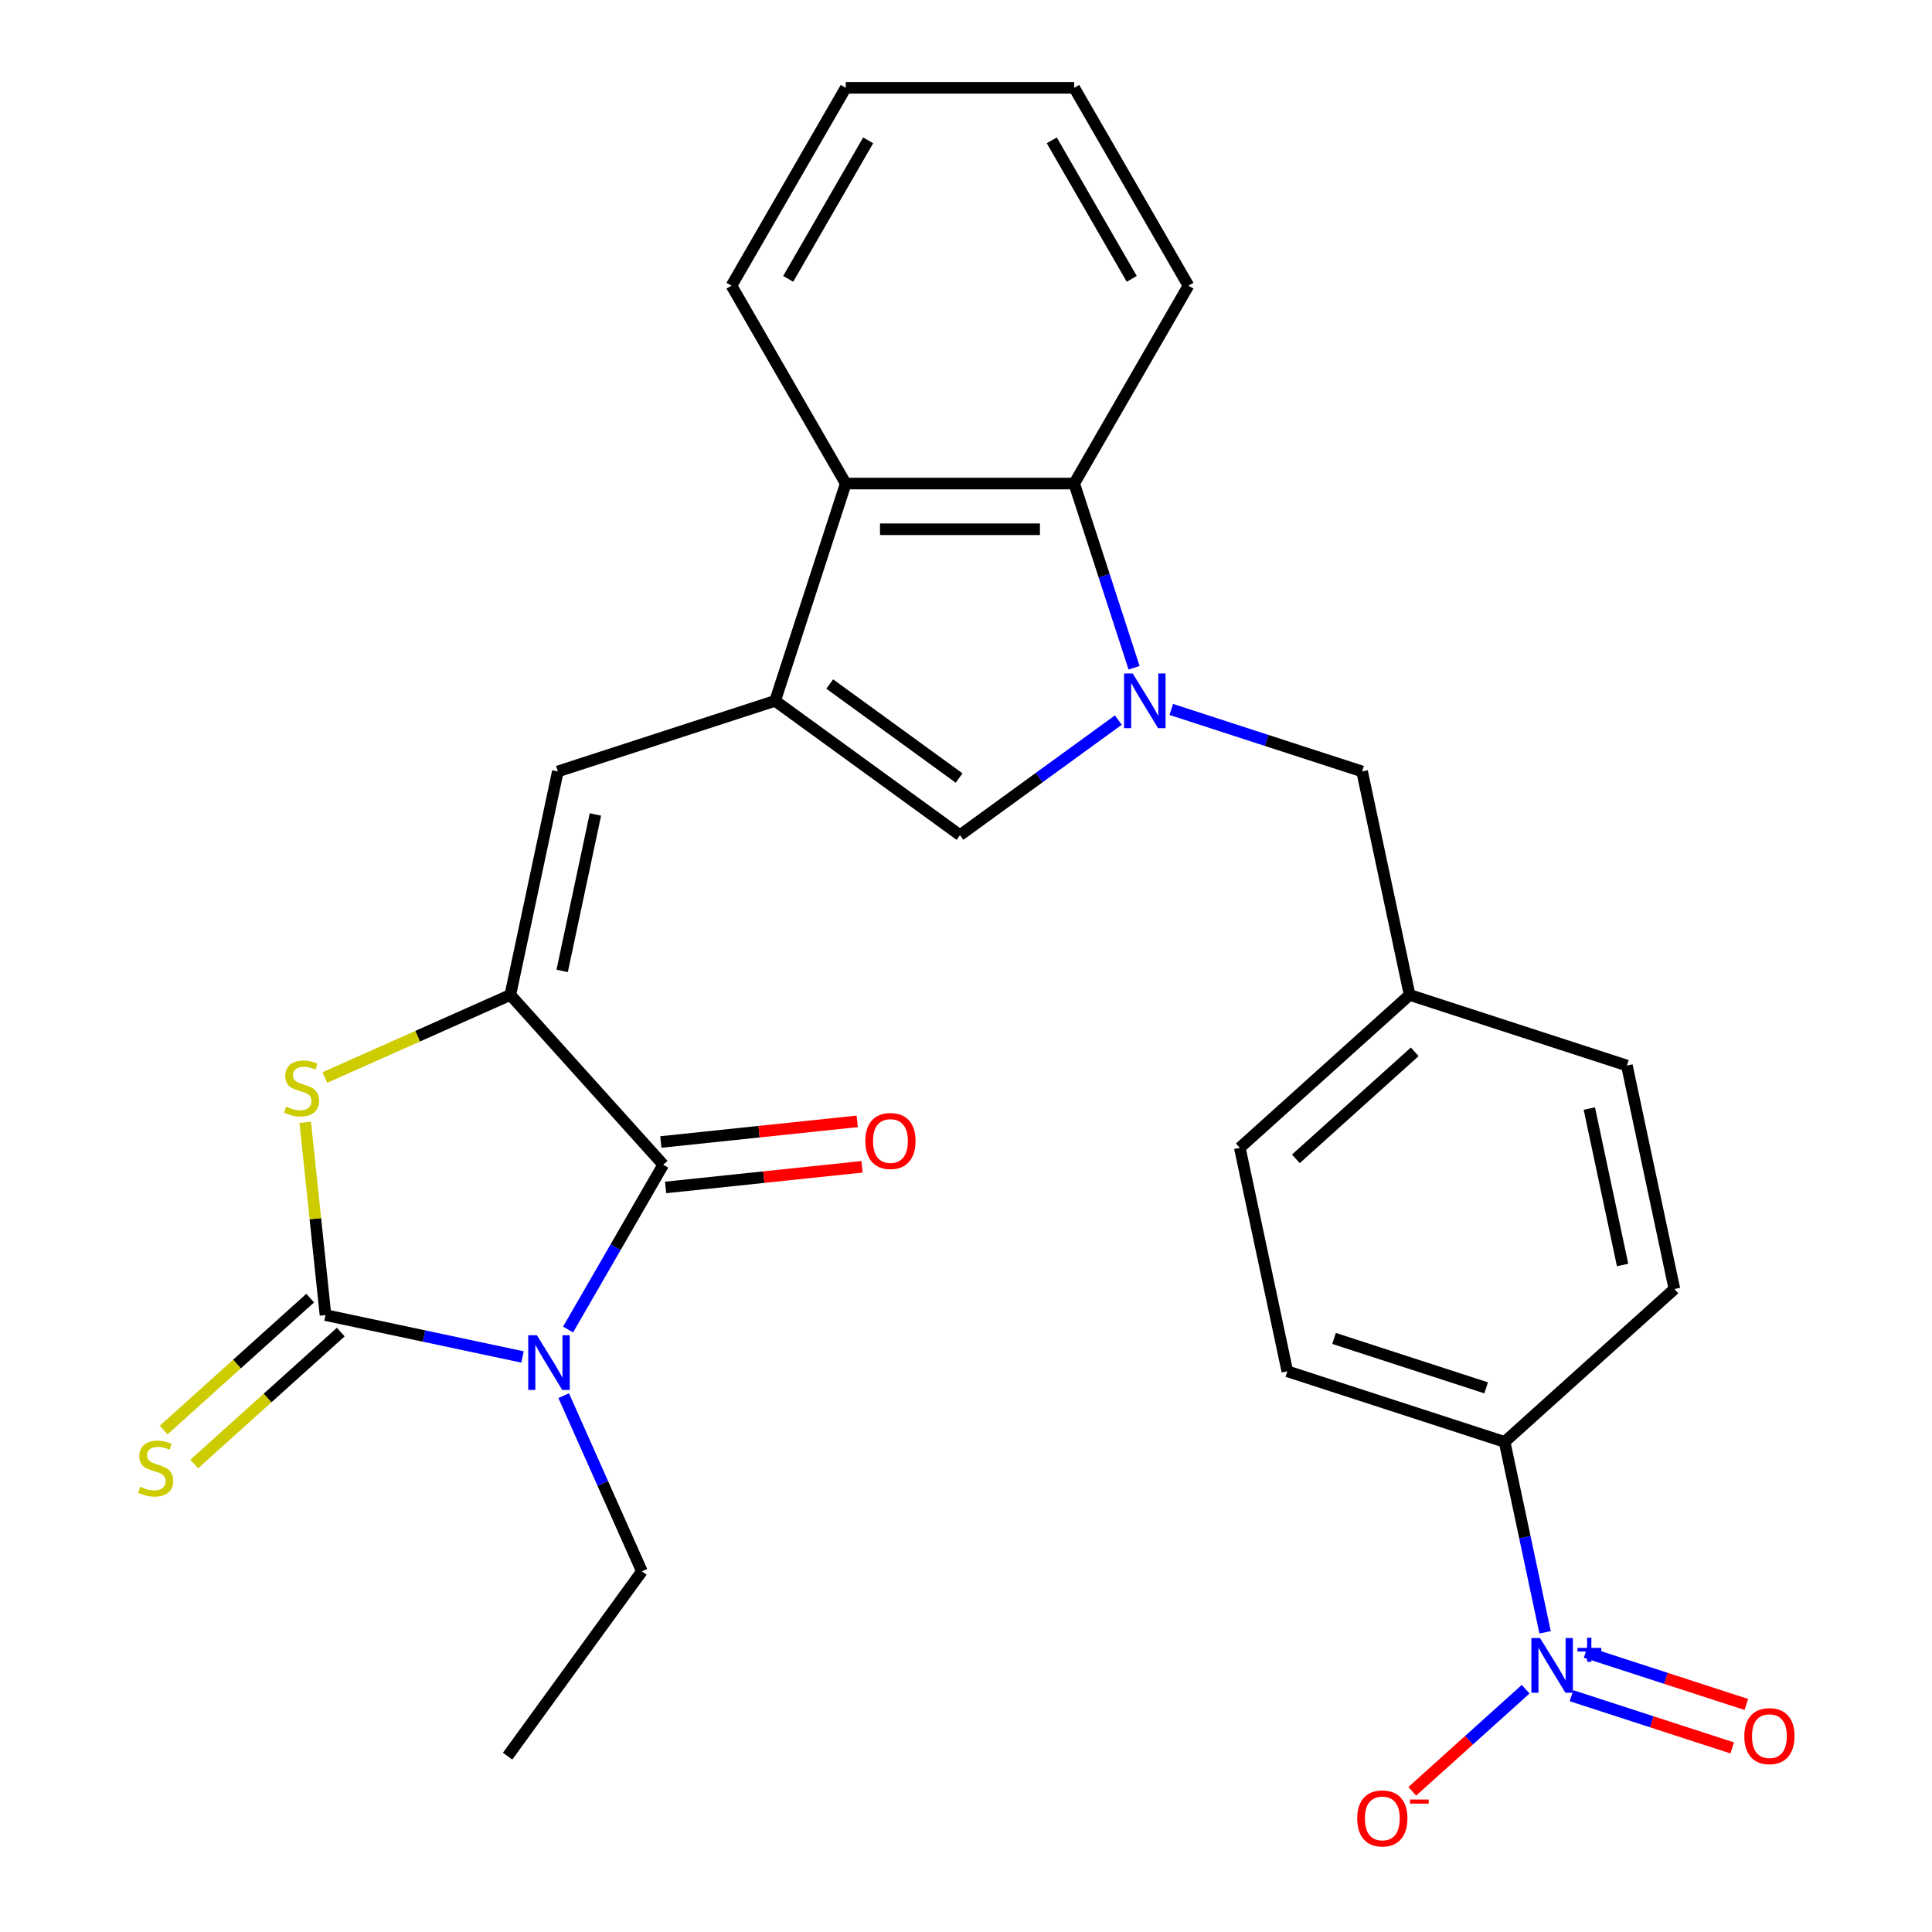 <?xml version='1.0' encoding='iso-8859-1'?>
<svg version='1.1' baseProfile='full'
              xmlns='http://www.w3.org/2000/svg'
                      xmlns:rdkit='http://www.rdkit.org/xml'
                      xmlns:xlink='http://www.w3.org/1999/xlink'
                  xml:space='preserve'
width='1000px' height='1000px' viewBox='0 0 1000 1000'>
<!-- END OF HEADER -->
<rect style='opacity:1.0;fill:#FFFFFF;stroke:none' width='1000' height='1000' x='0' y='0'> </rect>
<path class='bond-0' d='M 270.453,702.363 L 219.464,691.525' style='fill:none;fill-rule:evenodd;stroke:#0000FF;stroke-width:6px;stroke-linecap:butt;stroke-linejoin:miter;stroke-opacity:1' />
<path class='bond-0' d='M 219.464,691.525 L 168.475,680.687' style='fill:none;fill-rule:evenodd;stroke:#000000;stroke-width:6px;stroke-linecap:butt;stroke-linejoin:miter;stroke-opacity:1' />
<path class='bond-2' d='M 294.032,688.157 L 318.656,645.508' style='fill:none;fill-rule:evenodd;stroke:#0000FF;stroke-width:6px;stroke-linecap:butt;stroke-linejoin:miter;stroke-opacity:1' />
<path class='bond-2' d='M 318.656,645.508 L 343.279,602.859' style='fill:none;fill-rule:evenodd;stroke:#000000;stroke-width:6px;stroke-linecap:butt;stroke-linejoin:miter;stroke-opacity:1' />
<path class='bond-17' d='M 291.77,722.39 L 312.01,767.85' style='fill:none;fill-rule:evenodd;stroke:#0000FF;stroke-width:6px;stroke-linecap:butt;stroke-linejoin:miter;stroke-opacity:1' />
<path class='bond-17' d='M 312.01,767.85 L 332.25,813.309' style='fill:none;fill-rule:evenodd;stroke:#000000;stroke-width:6px;stroke-linecap:butt;stroke-linejoin:miter;stroke-opacity:1' />
<path class='bond-5' d='M 168.475,680.687 L 163.232,630.799' style='fill:none;fill-rule:evenodd;stroke:#000000;stroke-width:6px;stroke-linecap:butt;stroke-linejoin:miter;stroke-opacity:1' />
<path class='bond-5' d='M 163.232,630.799 L 157.988,580.912' style='fill:none;fill-rule:evenodd;stroke:#CCCC00;stroke-width:6px;stroke-linecap:butt;stroke-linejoin:miter;stroke-opacity:1' />
<path class='bond-11' d='M 160.562,671.898 L 122.638,706.045' style='fill:none;fill-rule:evenodd;stroke:#000000;stroke-width:6px;stroke-linecap:butt;stroke-linejoin:miter;stroke-opacity:1' />
<path class='bond-11' d='M 122.638,706.045 L 84.715,740.191' style='fill:none;fill-rule:evenodd;stroke:#CCCC00;stroke-width:6px;stroke-linecap:butt;stroke-linejoin:miter;stroke-opacity:1' />
<path class='bond-11' d='M 176.388,689.475 L 138.464,723.621' style='fill:none;fill-rule:evenodd;stroke:#000000;stroke-width:6px;stroke-linecap:butt;stroke-linejoin:miter;stroke-opacity:1' />
<path class='bond-11' d='M 138.464,723.621 L 100.541,757.768' style='fill:none;fill-rule:evenodd;stroke:#CCCC00;stroke-width:6px;stroke-linecap:butt;stroke-linejoin:miter;stroke-opacity:1' />
<path class='bond-1' d='M 264.148,514.975 L 343.279,602.859' style='fill:none;fill-rule:evenodd;stroke:#000000;stroke-width:6px;stroke-linecap:butt;stroke-linejoin:miter;stroke-opacity:1' />
<path class='bond-8' d='M 264.148,514.975 L 288.736,399.3' style='fill:none;fill-rule:evenodd;stroke:#000000;stroke-width:6px;stroke-linecap:butt;stroke-linejoin:miter;stroke-opacity:1' />
<path class='bond-8' d='M 290.972,502.541 L 308.183,421.569' style='fill:none;fill-rule:evenodd;stroke:#000000;stroke-width:6px;stroke-linecap:butt;stroke-linejoin:miter;stroke-opacity:1' />
<path class='bond-28' d='M 264.148,514.975 L 216.149,536.346' style='fill:none;fill-rule:evenodd;stroke:#000000;stroke-width:6px;stroke-linecap:butt;stroke-linejoin:miter;stroke-opacity:1' />
<path class='bond-28' d='M 216.149,536.346 L 168.15,557.716' style='fill:none;fill-rule:evenodd;stroke:#CCCC00;stroke-width:6px;stroke-linecap:butt;stroke-linejoin:miter;stroke-opacity:1' />
<path class='bond-16' d='M 344.515,614.62 L 395.343,609.278' style='fill:none;fill-rule:evenodd;stroke:#000000;stroke-width:6px;stroke-linecap:butt;stroke-linejoin:miter;stroke-opacity:1' />
<path class='bond-16' d='M 395.343,609.278 L 446.17,603.935' style='fill:none;fill-rule:evenodd;stroke:#FF0000;stroke-width:6px;stroke-linecap:butt;stroke-linejoin:miter;stroke-opacity:1' />
<path class='bond-16' d='M 342.043,591.098 L 392.87,585.755' style='fill:none;fill-rule:evenodd;stroke:#000000;stroke-width:6px;stroke-linecap:butt;stroke-linejoin:miter;stroke-opacity:1' />
<path class='bond-16' d='M 392.87,585.755 L 443.698,580.413' style='fill:none;fill-rule:evenodd;stroke:#FF0000;stroke-width:6px;stroke-linecap:butt;stroke-linejoin:miter;stroke-opacity:1' />
<path class='bond-3' d='M 578.858,372.707 L 537.869,402.487' style='fill:none;fill-rule:evenodd;stroke:#0000FF;stroke-width:6px;stroke-linecap:butt;stroke-linejoin:miter;stroke-opacity:1' />
<path class='bond-3' d='M 537.869,402.487 L 496.88,432.267' style='fill:none;fill-rule:evenodd;stroke:#000000;stroke-width:6px;stroke-linecap:butt;stroke-linejoin:miter;stroke-opacity:1' />
<path class='bond-13' d='M 606.251,367.206 L 655.638,383.253' style='fill:none;fill-rule:evenodd;stroke:#0000FF;stroke-width:6px;stroke-linecap:butt;stroke-linejoin:miter;stroke-opacity:1' />
<path class='bond-13' d='M 655.638,383.253 L 705.025,399.3' style='fill:none;fill-rule:evenodd;stroke:#000000;stroke-width:6px;stroke-linecap:butt;stroke-linejoin:miter;stroke-opacity:1' />
<path class='bond-29' d='M 586.993,345.64 L 571.501,297.962' style='fill:none;fill-rule:evenodd;stroke:#0000FF;stroke-width:6px;stroke-linecap:butt;stroke-linejoin:miter;stroke-opacity:1' />
<path class='bond-29' d='M 571.501,297.962 L 556.01,250.285' style='fill:none;fill-rule:evenodd;stroke:#000000;stroke-width:6px;stroke-linecap:butt;stroke-linejoin:miter;stroke-opacity:1' />
<path class='bond-4' d='M 401.207,362.756 L 288.736,399.3' style='fill:none;fill-rule:evenodd;stroke:#000000;stroke-width:6px;stroke-linecap:butt;stroke-linejoin:miter;stroke-opacity:1' />
<path class='bond-7' d='M 401.207,362.756 L 496.88,432.267' style='fill:none;fill-rule:evenodd;stroke:#000000;stroke-width:6px;stroke-linecap:butt;stroke-linejoin:miter;stroke-opacity:1' />
<path class='bond-7' d='M 429.46,354.048 L 496.432,402.706' style='fill:none;fill-rule:evenodd;stroke:#000000;stroke-width:6px;stroke-linecap:butt;stroke-linejoin:miter;stroke-opacity:1' />
<path class='bond-10' d='M 401.207,362.756 L 437.751,250.285' style='fill:none;fill-rule:evenodd;stroke:#000000;stroke-width:6px;stroke-linecap:butt;stroke-linejoin:miter;stroke-opacity:1' />
<path class='bond-6' d='M 799.737,844.883 L 789.262,795.604' style='fill:none;fill-rule:evenodd;stroke:#0000FF;stroke-width:6px;stroke-linecap:butt;stroke-linejoin:miter;stroke-opacity:1' />
<path class='bond-6' d='M 789.262,795.604 L 778.787,746.325' style='fill:none;fill-rule:evenodd;stroke:#000000;stroke-width:6px;stroke-linecap:butt;stroke-linejoin:miter;stroke-opacity:1' />
<path class='bond-14' d='M 789.678,874.332 L 760.333,900.755' style='fill:none;fill-rule:evenodd;stroke:#0000FF;stroke-width:6px;stroke-linecap:butt;stroke-linejoin:miter;stroke-opacity:1' />
<path class='bond-14' d='M 760.333,900.755 L 730.987,927.178' style='fill:none;fill-rule:evenodd;stroke:#FF0000;stroke-width:6px;stroke-linecap:butt;stroke-linejoin:miter;stroke-opacity:1' />
<path class='bond-15' d='M 813.417,877.697 L 855.006,891.21' style='fill:none;fill-rule:evenodd;stroke:#0000FF;stroke-width:6px;stroke-linecap:butt;stroke-linejoin:miter;stroke-opacity:1' />
<path class='bond-15' d='M 855.006,891.21 L 896.595,904.723' style='fill:none;fill-rule:evenodd;stroke:#FF0000;stroke-width:6px;stroke-linecap:butt;stroke-linejoin:miter;stroke-opacity:1' />
<path class='bond-15' d='M 820.726,855.203 L 862.315,868.716' style='fill:none;fill-rule:evenodd;stroke:#0000FF;stroke-width:6px;stroke-linecap:butt;stroke-linejoin:miter;stroke-opacity:1' />
<path class='bond-15' d='M 862.315,868.716 L 903.904,882.229' style='fill:none;fill-rule:evenodd;stroke:#FF0000;stroke-width:6px;stroke-linecap:butt;stroke-linejoin:miter;stroke-opacity:1' />
<path class='bond-9' d='M 556.01,250.285 L 437.751,250.285' style='fill:none;fill-rule:evenodd;stroke:#000000;stroke-width:6px;stroke-linecap:butt;stroke-linejoin:miter;stroke-opacity:1' />
<path class='bond-9' d='M 538.271,273.937 L 455.49,273.937' style='fill:none;fill-rule:evenodd;stroke:#000000;stroke-width:6px;stroke-linecap:butt;stroke-linejoin:miter;stroke-opacity:1' />
<path class='bond-23' d='M 556.01,250.285 L 615.14,147.87' style='fill:none;fill-rule:evenodd;stroke:#000000;stroke-width:6px;stroke-linecap:butt;stroke-linejoin:miter;stroke-opacity:1' />
<path class='bond-24' d='M 437.751,250.285 L 378.621,147.87' style='fill:none;fill-rule:evenodd;stroke:#000000;stroke-width:6px;stroke-linecap:butt;stroke-linejoin:miter;stroke-opacity:1' />
<path class='bond-12' d='M 778.787,746.325 L 666.316,709.781' style='fill:none;fill-rule:evenodd;stroke:#000000;stroke-width:6px;stroke-linecap:butt;stroke-linejoin:miter;stroke-opacity:1' />
<path class='bond-12' d='M 769.226,718.349 L 690.496,692.768' style='fill:none;fill-rule:evenodd;stroke:#000000;stroke-width:6px;stroke-linecap:butt;stroke-linejoin:miter;stroke-opacity:1' />
<path class='bond-31' d='M 778.787,746.325 L 866.671,667.194' style='fill:none;fill-rule:evenodd;stroke:#000000;stroke-width:6px;stroke-linecap:butt;stroke-linejoin:miter;stroke-opacity:1' />
<path class='bond-20' d='M 705.025,399.3 L 729.612,514.975' style='fill:none;fill-rule:evenodd;stroke:#000000;stroke-width:6px;stroke-linecap:butt;stroke-linejoin:miter;stroke-opacity:1' />
<path class='bond-25' d='M 332.25,813.309 L 262.739,908.983' style='fill:none;fill-rule:evenodd;stroke:#000000;stroke-width:6px;stroke-linecap:butt;stroke-linejoin:miter;stroke-opacity:1' />
<path class='bond-18' d='M 866.671,667.194 L 842.084,551.519' style='fill:none;fill-rule:evenodd;stroke:#000000;stroke-width:6px;stroke-linecap:butt;stroke-linejoin:miter;stroke-opacity:1' />
<path class='bond-18' d='M 839.848,654.76 L 822.637,573.788' style='fill:none;fill-rule:evenodd;stroke:#000000;stroke-width:6px;stroke-linecap:butt;stroke-linejoin:miter;stroke-opacity:1' />
<path class='bond-19' d='M 666.316,709.781 L 641.729,594.106' style='fill:none;fill-rule:evenodd;stroke:#000000;stroke-width:6px;stroke-linecap:butt;stroke-linejoin:miter;stroke-opacity:1' />
<path class='bond-21' d='M 729.612,514.975 L 842.084,551.519' style='fill:none;fill-rule:evenodd;stroke:#000000;stroke-width:6px;stroke-linecap:butt;stroke-linejoin:miter;stroke-opacity:1' />
<path class='bond-22' d='M 729.612,514.975 L 641.729,594.106' style='fill:none;fill-rule:evenodd;stroke:#000000;stroke-width:6px;stroke-linecap:butt;stroke-linejoin:miter;stroke-opacity:1' />
<path class='bond-22' d='M 732.256,544.421 L 670.738,599.813' style='fill:none;fill-rule:evenodd;stroke:#000000;stroke-width:6px;stroke-linecap:butt;stroke-linejoin:miter;stroke-opacity:1' />
<path class='bond-30' d='M 615.14,147.87 L 556.01,45.455' style='fill:none;fill-rule:evenodd;stroke:#000000;stroke-width:6px;stroke-linecap:butt;stroke-linejoin:miter;stroke-opacity:1' />
<path class='bond-30' d='M 585.787,144.333 L 544.396,72.643' style='fill:none;fill-rule:evenodd;stroke:#000000;stroke-width:6px;stroke-linecap:butt;stroke-linejoin:miter;stroke-opacity:1' />
<path class='bond-26' d='M 378.621,147.87 L 437.751,45.455' style='fill:none;fill-rule:evenodd;stroke:#000000;stroke-width:6px;stroke-linecap:butt;stroke-linejoin:miter;stroke-opacity:1' />
<path class='bond-26' d='M 407.974,144.333 L 449.365,72.643' style='fill:none;fill-rule:evenodd;stroke:#000000;stroke-width:6px;stroke-linecap:butt;stroke-linejoin:miter;stroke-opacity:1' />
<path class='bond-27' d='M 437.751,45.455 L 556.01,45.455' style='fill:none;fill-rule:evenodd;stroke:#000000;stroke-width:6px;stroke-linecap:butt;stroke-linejoin:miter;stroke-opacity:1' />
<path  class='atom-0' d='M 277.89 691.114
L 287.17 706.114
Q 288.09 707.594, 289.57 710.274
Q 291.05 712.954, 291.13 713.114
L 291.13 691.114
L 294.89 691.114
L 294.89 719.434
L 291.01 719.434
L 281.05 703.034
Q 279.89 701.114, 278.65 698.914
Q 277.45 696.714, 277.09 696.034
L 277.09 719.434
L 273.41 719.434
L 273.41 691.114
L 277.89 691.114
' fill='#0000FF'/>
<path  class='atom-4' d='M 586.294 348.596
L 595.574 363.596
Q 596.494 365.076, 597.974 367.756
Q 599.454 370.436, 599.534 370.596
L 599.534 348.596
L 603.294 348.596
L 603.294 376.916
L 599.414 376.916
L 589.454 360.516
Q 588.294 358.596, 587.054 356.396
Q 585.854 354.196, 585.494 353.516
L 585.494 376.916
L 581.814 376.916
L 581.814 348.596
L 586.294 348.596
' fill='#0000FF'/>
<path  class='atom-6' d='M 148.113 572.795
Q 148.433 572.915, 149.753 573.475
Q 151.073 574.035, 152.513 574.395
Q 153.993 574.715, 155.433 574.715
Q 158.113 574.715, 159.673 573.435
Q 161.233 572.115, 161.233 569.835
Q 161.233 568.275, 160.433 567.315
Q 159.673 566.355, 158.473 565.835
Q 157.273 565.315, 155.273 564.715
Q 152.753 563.955, 151.233 563.235
Q 149.753 562.515, 148.673 560.995
Q 147.633 559.475, 147.633 556.915
Q 147.633 553.355, 150.033 551.155
Q 152.473 548.955, 157.273 548.955
Q 160.553 548.955, 164.273 550.515
L 163.353 553.595
Q 159.953 552.195, 157.393 552.195
Q 154.633 552.195, 153.113 553.355
Q 151.593 554.475, 151.633 556.435
Q 151.633 557.955, 152.393 558.875
Q 153.193 559.795, 154.313 560.315
Q 155.473 560.835, 157.393 561.435
Q 159.953 562.235, 161.473 563.035
Q 162.993 563.835, 164.073 565.475
Q 165.193 567.075, 165.193 569.835
Q 165.193 573.755, 162.553 575.875
Q 159.953 577.955, 155.593 577.955
Q 153.073 577.955, 151.153 577.395
Q 149.273 576.875, 147.033 575.955
L 148.113 572.795
' fill='#CCCC00'/>
<path  class='atom-7' d='M 797.115 847.839
L 806.395 862.839
Q 807.315 864.319, 808.795 866.999
Q 810.275 869.679, 810.355 869.839
L 810.355 847.839
L 814.115 847.839
L 814.115 876.159
L 810.235 876.159
L 800.275 859.759
Q 799.115 857.839, 797.875 855.639
Q 796.675 853.439, 796.315 852.759
L 796.315 876.159
L 792.635 876.159
L 792.635 847.839
L 797.115 847.839
' fill='#0000FF'/>
<path  class='atom-7' d='M 816.491 852.944
L 821.48 852.944
L 821.48 847.691
L 823.698 847.691
L 823.698 852.944
L 828.82 852.944
L 828.82 854.845
L 823.698 854.845
L 823.698 860.125
L 821.48 860.125
L 821.48 854.845
L 816.491 854.845
L 816.491 852.944
' fill='#0000FF'/>
<path  class='atom-12' d='M 72.591 769.537
Q 72.911 769.657, 74.231 770.217
Q 75.551 770.777, 76.991 771.137
Q 78.471 771.457, 79.911 771.457
Q 82.591 771.457, 84.151 770.177
Q 85.711 768.857, 85.711 766.577
Q 85.711 765.017, 84.911 764.057
Q 84.151 763.097, 82.951 762.577
Q 81.751 762.057, 79.751 761.457
Q 77.231 760.697, 75.711 759.977
Q 74.231 759.257, 73.151 757.737
Q 72.111 756.217, 72.111 753.657
Q 72.111 750.097, 74.511 747.897
Q 76.951 745.697, 81.751 745.697
Q 85.031 745.697, 88.751 747.257
L 87.831 750.337
Q 84.431 748.937, 81.871 748.937
Q 79.111 748.937, 77.591 750.097
Q 76.071 751.217, 76.111 753.177
Q 76.111 754.697, 76.871 755.617
Q 77.671 756.537, 78.791 757.057
Q 79.951 757.577, 81.871 758.177
Q 84.431 758.977, 85.951 759.777
Q 87.471 760.577, 88.551 762.217
Q 89.671 763.817, 89.671 766.577
Q 89.671 770.497, 87.031 772.617
Q 84.431 774.697, 80.071 774.697
Q 77.551 774.697, 75.631 774.137
Q 73.751 773.617, 71.511 772.697
L 72.591 769.537
' fill='#CCCC00'/>
<path  class='atom-15' d='M 702.491 941.21
Q 702.491 934.41, 705.851 930.61
Q 709.211 926.81, 715.491 926.81
Q 721.771 926.81, 725.131 930.61
Q 728.491 934.41, 728.491 941.21
Q 728.491 948.09, 725.091 952.01
Q 721.691 955.89, 715.491 955.89
Q 709.251 955.89, 705.851 952.01
Q 702.491 948.13, 702.491 941.21
M 715.491 952.69
Q 719.811 952.69, 722.131 949.81
Q 724.491 946.89, 724.491 941.21
Q 724.491 935.65, 722.131 932.85
Q 719.811 930.01, 715.491 930.01
Q 711.171 930.01, 708.811 932.81
Q 706.491 935.61, 706.491 941.21
Q 706.491 946.93, 708.811 949.81
Q 711.171 952.69, 715.491 952.69
' fill='#FF0000'/>
<path  class='atom-15' d='M 729.811 931.433
L 739.5 931.433
L 739.5 933.545
L 729.811 933.545
L 729.811 931.433
' fill='#FF0000'/>
<path  class='atom-16' d='M 902.846 898.623
Q 902.846 891.823, 906.206 888.023
Q 909.566 884.223, 915.846 884.223
Q 922.126 884.223, 925.486 888.023
Q 928.846 891.823, 928.846 898.623
Q 928.846 905.503, 925.446 909.423
Q 922.046 913.303, 915.846 913.303
Q 909.606 913.303, 906.206 909.423
Q 902.846 905.543, 902.846 898.623
M 915.846 910.103
Q 920.166 910.103, 922.486 907.223
Q 924.846 904.303, 924.846 898.623
Q 924.846 893.063, 922.486 890.263
Q 920.166 887.423, 915.846 887.423
Q 911.526 887.423, 909.166 890.223
Q 906.846 893.023, 906.846 898.623
Q 906.846 904.343, 909.166 907.223
Q 911.526 910.103, 915.846 910.103
' fill='#FF0000'/>
<path  class='atom-17' d='M 447.89 590.577
Q 447.89 583.777, 451.25 579.977
Q 454.61 576.177, 460.89 576.177
Q 467.17 576.177, 470.53 579.977
Q 473.89 583.777, 473.89 590.577
Q 473.89 597.457, 470.49 601.377
Q 467.09 605.257, 460.89 605.257
Q 454.65 605.257, 451.25 601.377
Q 447.89 597.497, 447.89 590.577
M 460.89 602.057
Q 465.21 602.057, 467.53 599.177
Q 469.89 596.257, 469.89 590.577
Q 469.89 585.017, 467.53 582.217
Q 465.21 579.377, 460.89 579.377
Q 456.57 579.377, 454.21 582.177
Q 451.89 584.977, 451.89 590.577
Q 451.89 596.297, 454.21 599.177
Q 456.57 602.057, 460.89 602.057
' fill='#FF0000'/>
</svg>

